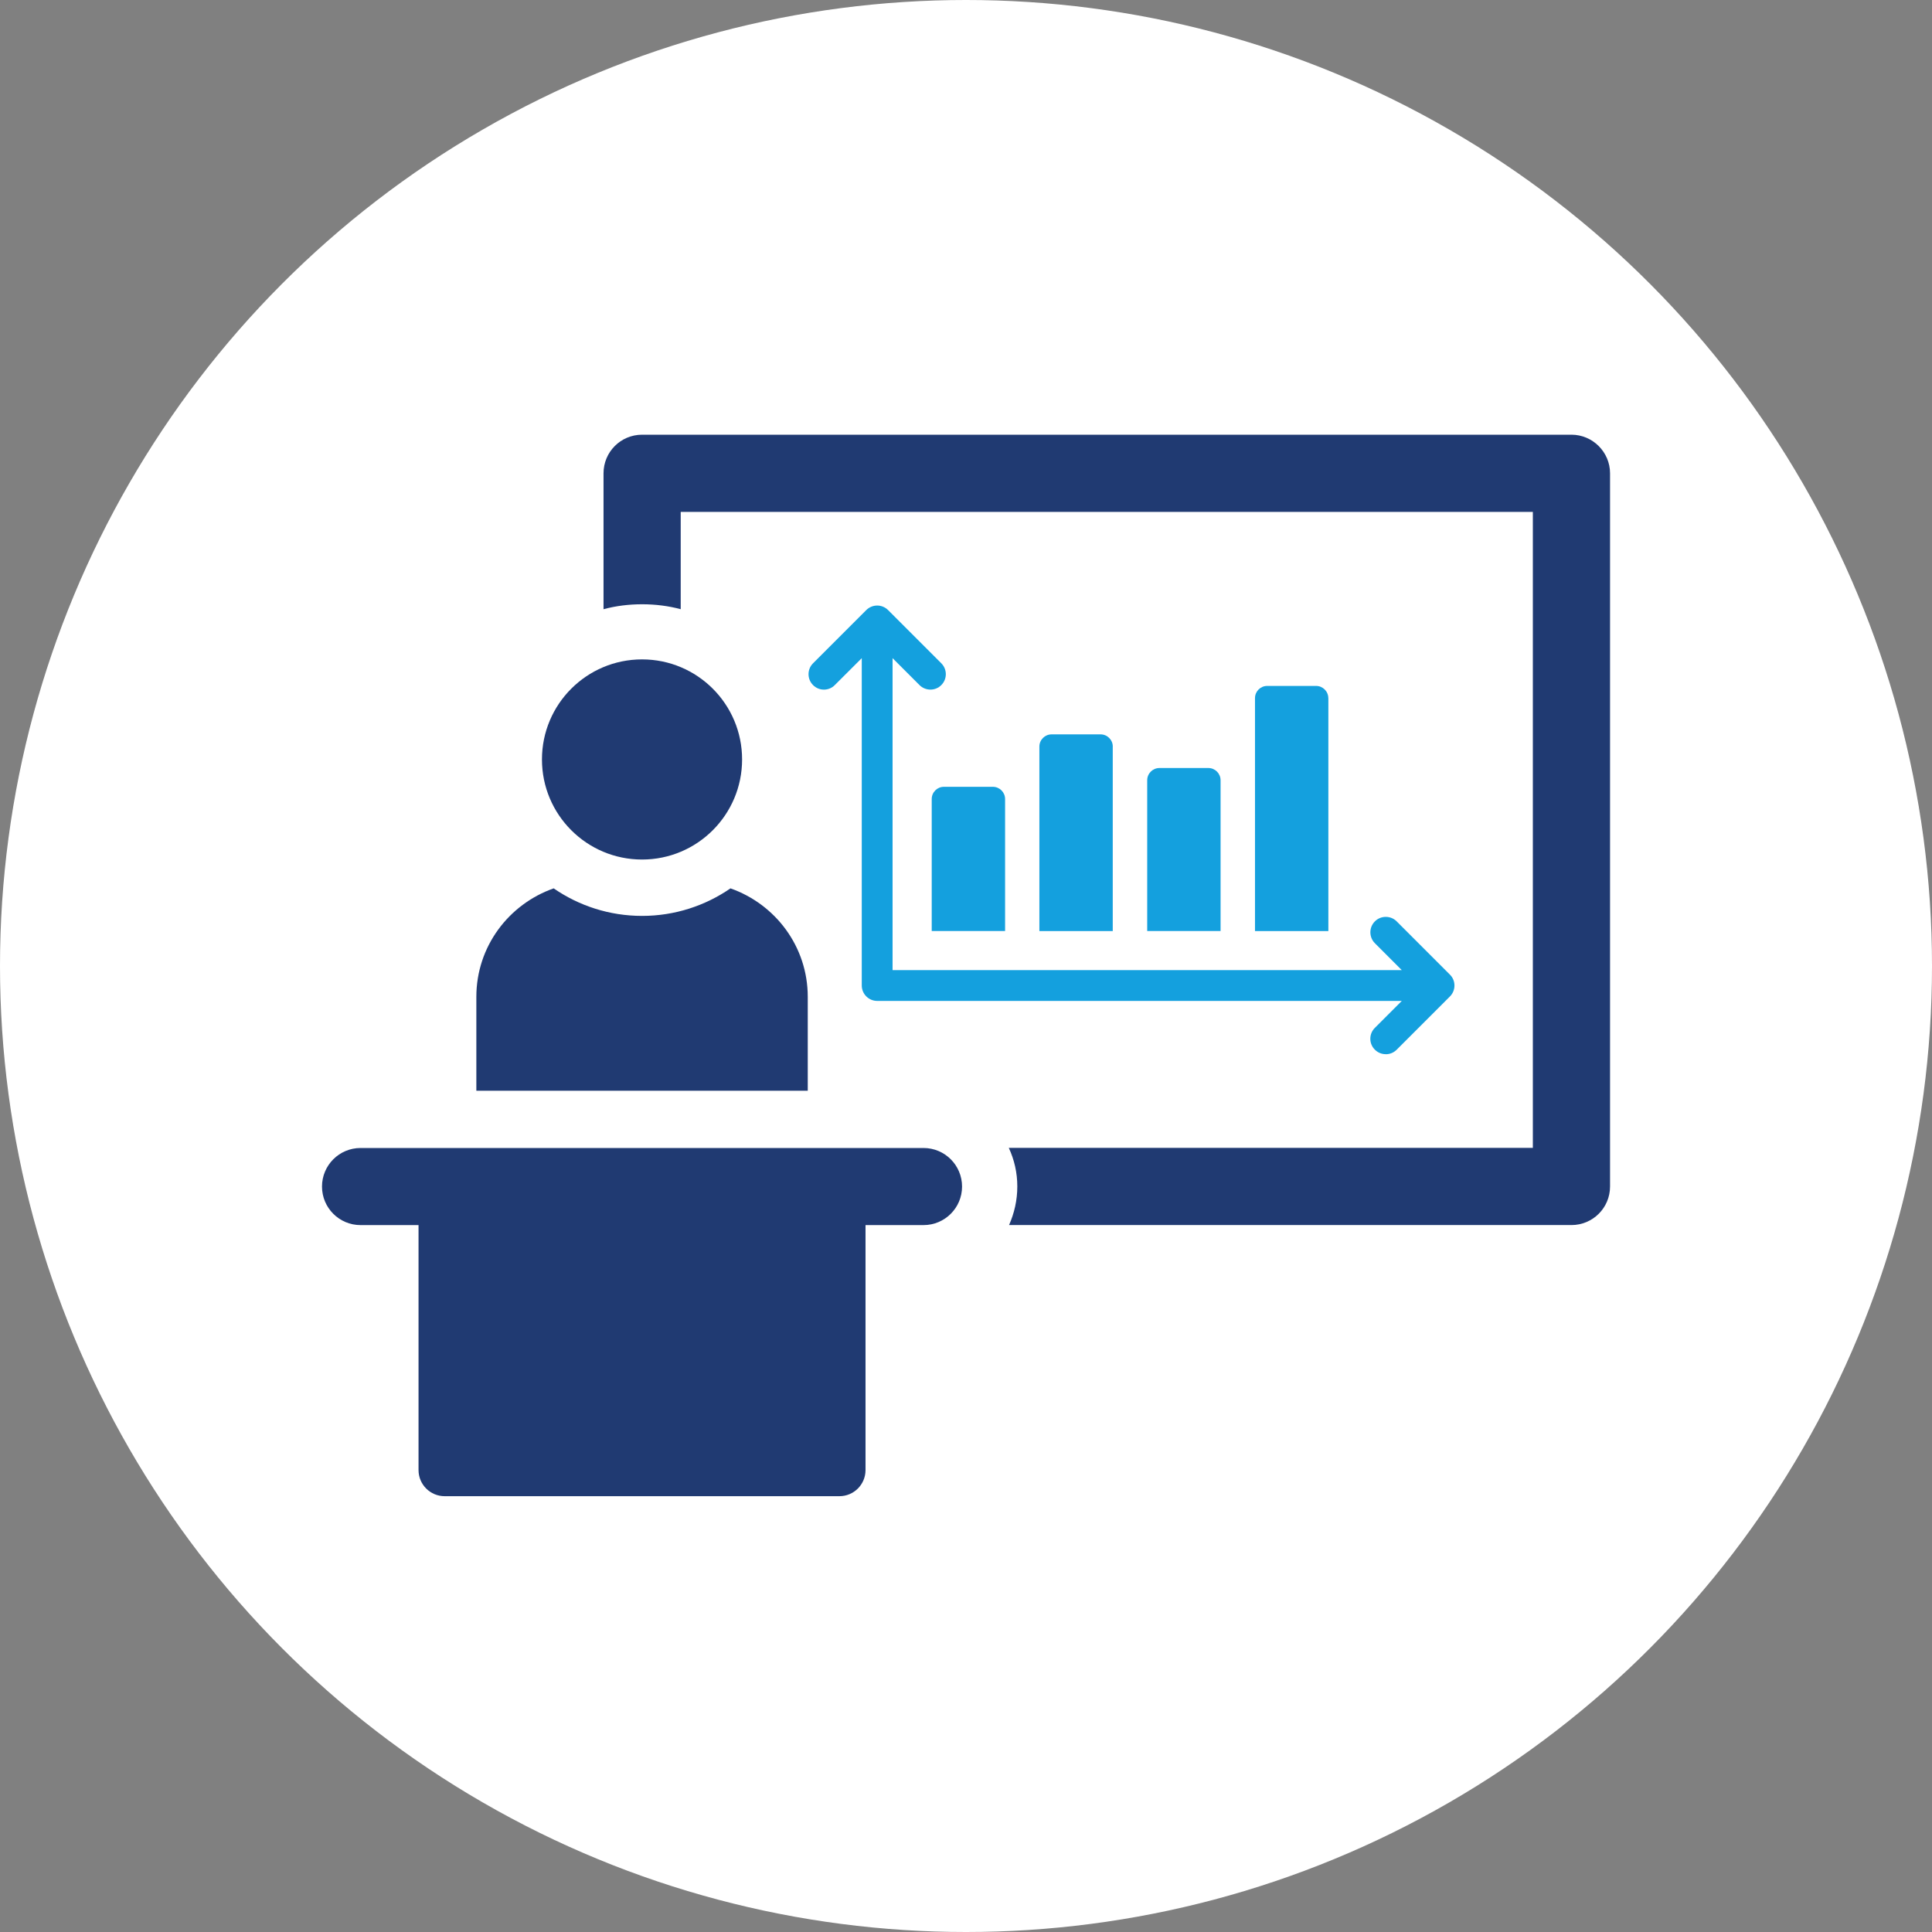 <svg width="120" height="120" viewBox="0 0 120 120" fill="none" xmlns="http://www.w3.org/2000/svg">
<rect x="0" y="0" width="120" height="120" fill="#808080" stroke="none"/>
<circle cx="60" cy="60" r="60" fill="white"/>
<g clip-path="url(#clip0_2101_558)">
<path d="M97.603 27H39.883C38.547 27 37.486 28.08 37.486 29.397V37.839C38.256 37.632 39.06 37.532 39.883 37.532C40.706 37.532 41.526 37.635 42.28 37.839V31.795H95.208V71.296H62.658C62.999 72.032 63.187 72.836 63.187 73.693C63.187 74.551 62.999 75.355 62.674 76.091H97.605C98.923 76.091 100.003 75.03 100.003 73.693V29.397C100.003 28.08 98.923 27 97.605 27H97.603Z" fill="#203A72"/>
<path d="M39.878 53.387C43.31 53.387 46.093 50.606 46.093 47.171C46.093 43.737 43.312 40.956 39.878 40.956C36.443 40.956 33.662 43.737 33.662 47.171C33.662 50.606 36.446 53.387 39.878 53.387Z" fill="#203A72"/>
<path d="M50.171 67.748V61.916C50.171 58.79 48.16 56.16 45.371 55.178C43.807 56.255 41.915 56.888 39.88 56.888C37.845 56.888 35.951 56.255 34.39 55.178C31.598 56.16 29.587 58.79 29.587 61.916V67.748H50.171Z" fill="#203A72"/>
<path d="M57.361 71.304H22.395C21.072 71.304 20 72.376 20 73.699C20 75.022 21.072 76.093 22.395 76.093H25.996V91.309C25.996 92.206 26.724 92.931 27.618 92.931H52.137C53.034 92.931 53.759 92.203 53.759 91.309V76.093H57.361C58.684 76.093 59.755 75.022 59.755 73.699C59.755 72.376 58.684 71.304 57.361 71.304Z" fill="#203A72"/>
<path d="M57.871 49.63V57.827H62.428V49.63C62.428 49.212 62.089 48.87 61.668 48.87H58.628C58.21 48.87 57.871 49.209 57.871 49.63Z" fill="#14A0DE"/>
<path d="M69.117 46.372C69.117 45.954 68.778 45.613 68.358 45.613H65.317C64.899 45.613 64.558 45.952 64.558 46.372V57.83H69.115V46.372H69.117Z" fill="#14A0DE"/>
<path d="M75.812 48.463C75.812 48.044 75.473 47.703 75.055 47.703H72.015C71.597 47.703 71.255 48.042 71.255 48.463V57.827H75.812V48.463Z" fill="#14A0DE"/>
<path d="M82.504 43.364C82.504 42.946 82.165 42.604 81.747 42.604H78.707C78.289 42.604 77.95 42.943 77.95 43.364V57.83H82.507V43.364H82.504Z" fill="#14A0DE"/>
<path d="M86.071 65.477C85.817 65.477 85.576 65.379 85.396 65.197C85.213 65.017 85.113 64.776 85.113 64.519C85.113 64.263 85.213 64.022 85.396 63.842L87.068 62.169H54.484C53.958 62.169 53.526 61.741 53.526 61.212V40.879L51.851 42.551C51.671 42.734 51.431 42.834 51.176 42.834C50.922 42.834 50.679 42.734 50.499 42.551C50.126 42.178 50.126 41.572 50.499 41.199L53.807 37.891C53.984 37.714 54.233 37.611 54.484 37.611C54.736 37.611 54.982 37.714 55.159 37.891L58.467 41.199C58.84 41.572 58.84 42.178 58.467 42.551C58.287 42.734 58.046 42.832 57.792 42.832C57.538 42.832 57.294 42.734 57.114 42.554L55.439 40.879V60.256H87.066L85.396 58.584C85.023 58.211 85.023 57.602 85.396 57.229C85.576 57.047 85.817 56.949 86.073 56.949C86.33 56.949 86.571 57.047 86.751 57.229L90.058 60.537C90.241 60.717 90.339 60.958 90.339 61.214C90.339 61.471 90.236 61.712 90.058 61.892L86.751 65.199C86.568 65.382 86.33 65.48 86.073 65.48L86.071 65.477Z" fill="#14A0DE"/>
</g>
<defs>
<clipPath id="clip0_2101_558">
<rect width="80" height="65.933" fill="white" transform="translate(20 27)"/>
</clipPath>
</defs>
</svg>
